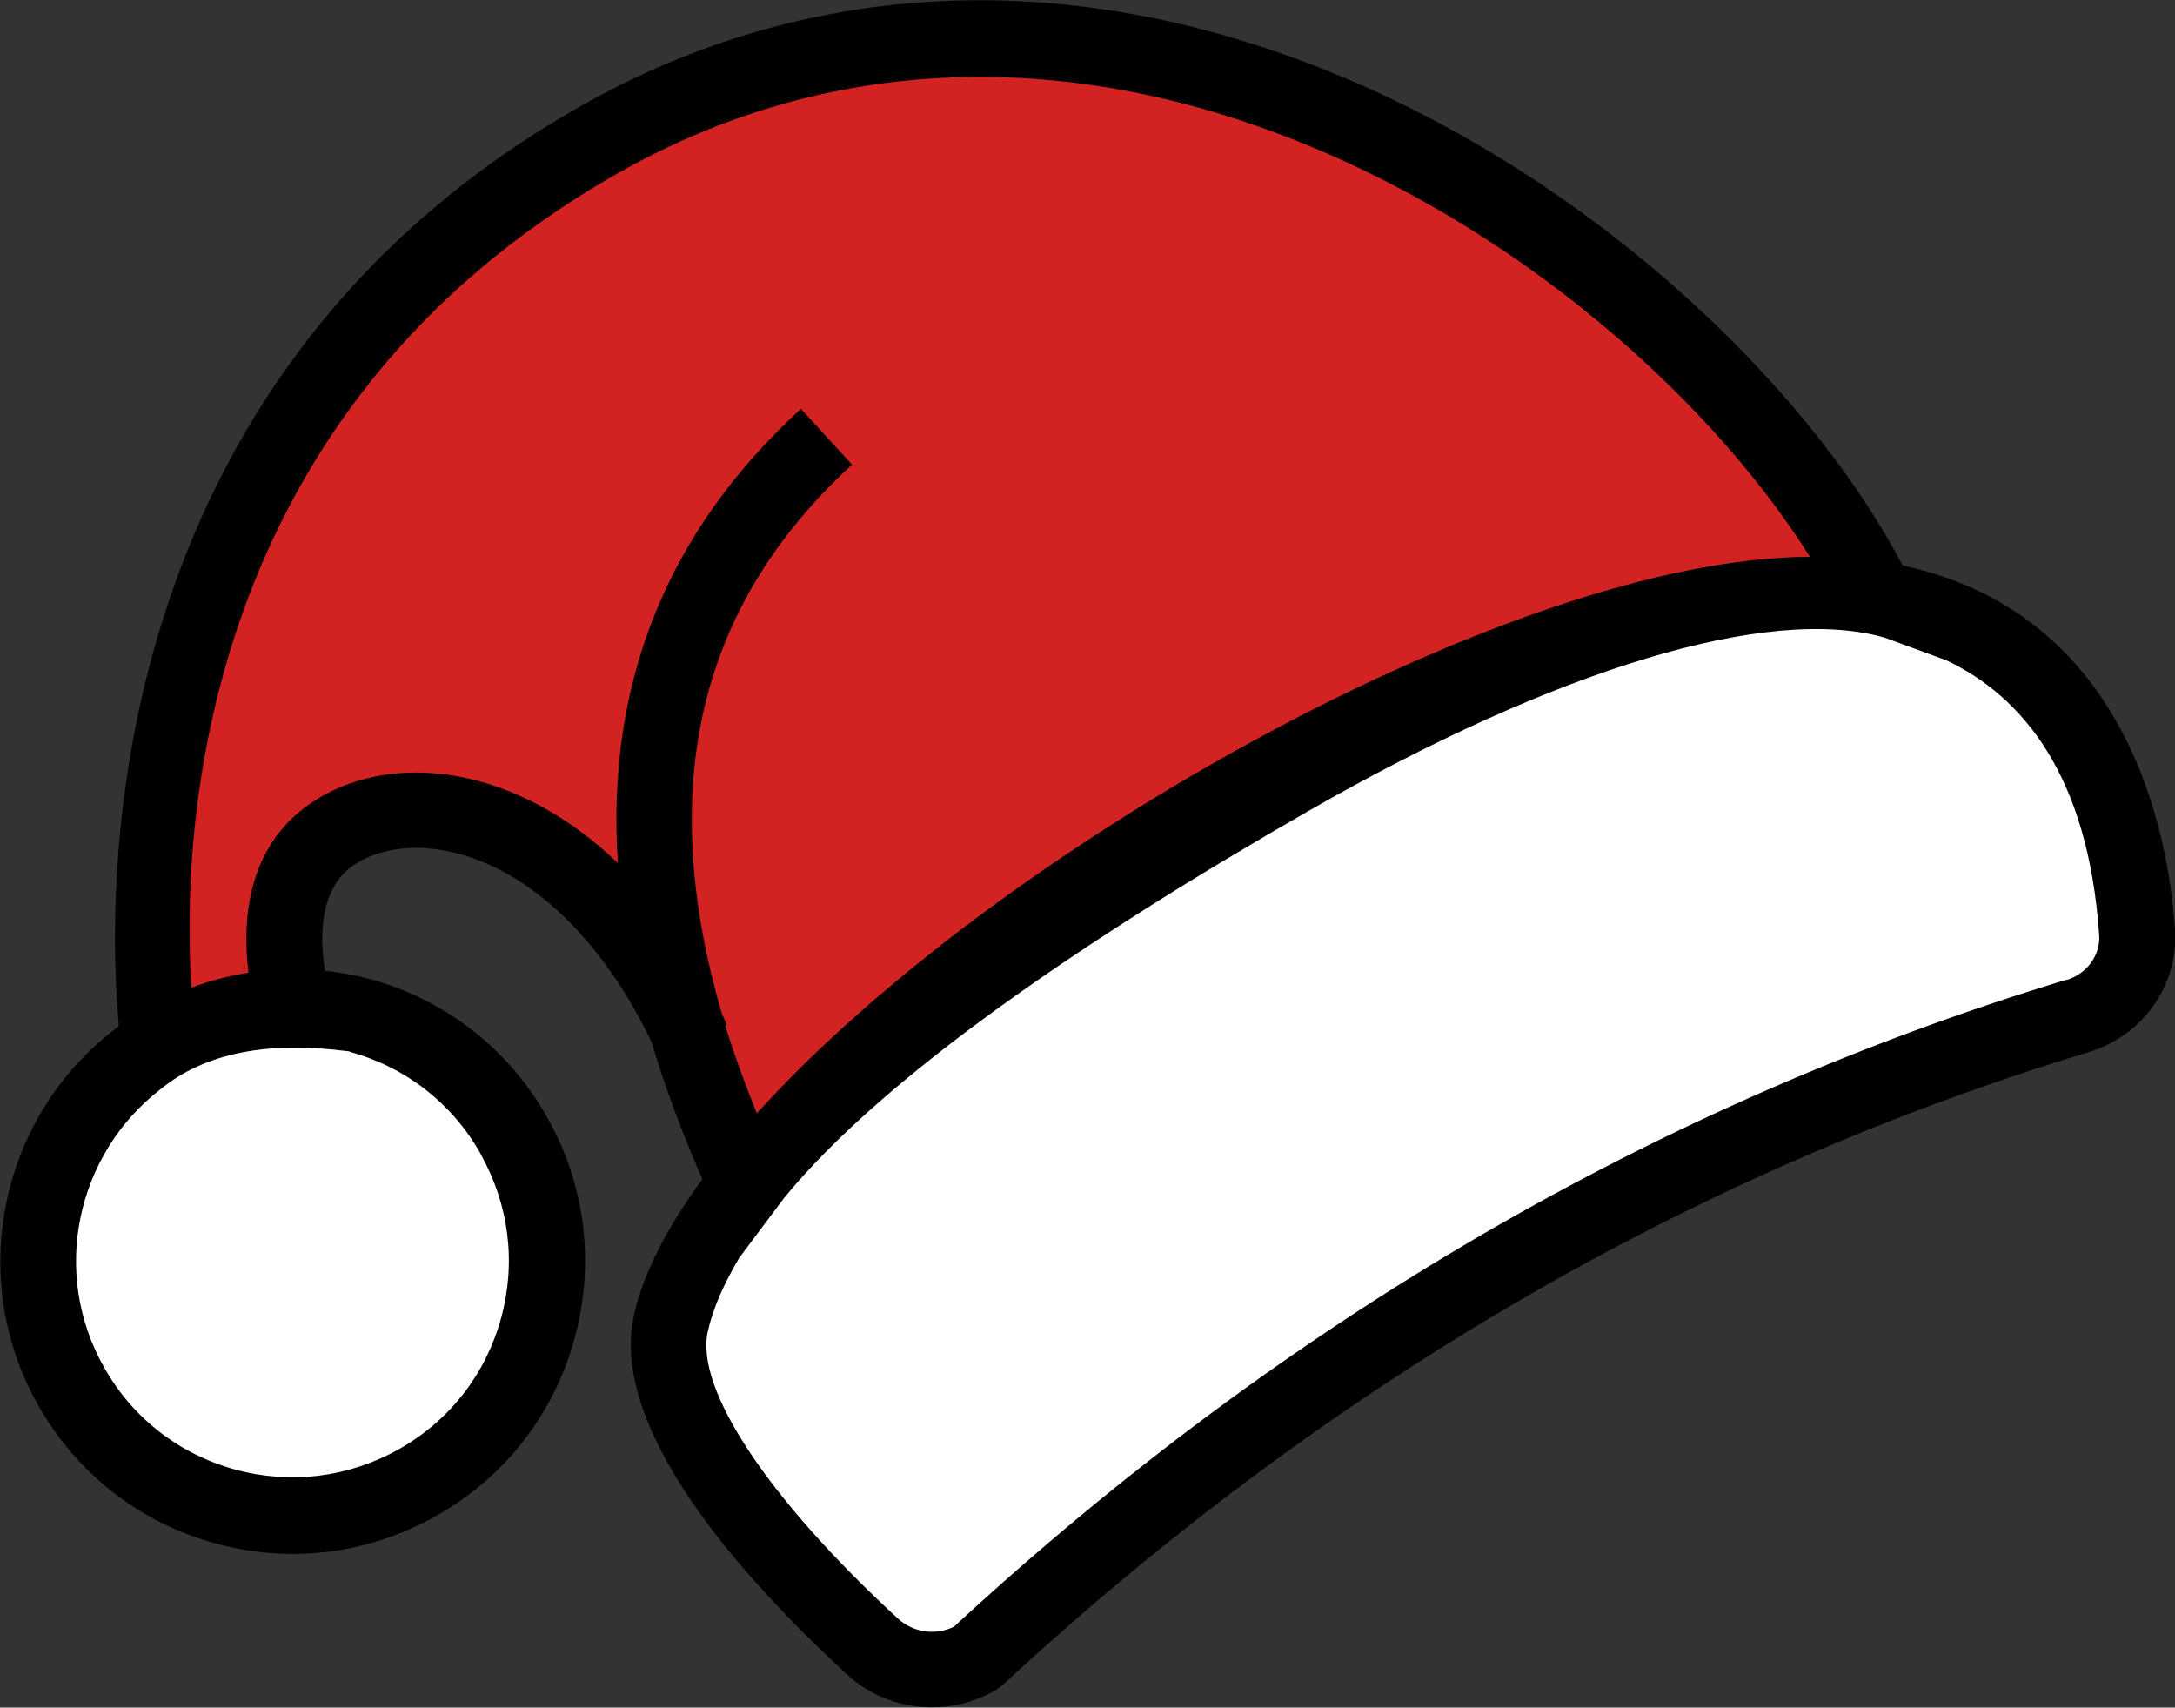 <?xml version="1.0" encoding="UTF-8"?>
<svg id="Ebene_1" data-name="Ebene 1" xmlns="http://www.w3.org/2000/svg" viewBox="0 0 65.12 51.12">
  <rect x="0" y="0" width="65.12" height="51.12" fill="#333333" stroke="none"/>
  <defs>
    <style>
      .cls-1 {
        fill: #d32222;
      }

      .cls-2 {
        fill: #fff;
      }
    </style>
  </defs>
  <path class="cls-1" d="M20.72,31.14c-2.87-6.49-7.96-7.89-10.63-6.26-2.67,1.63-1.14,5.75-1.14,5.75l-4.16.85S1.71,13.38,17.94,4.17c16.24-9.22,34.18,4.62,38.48,14.24-7.85-3.07-28.39,10.07-33.67,17.95-4.67-9.61-4.35-17.49,1.98-23.29"/>
  <path class="cls-2" d="M26.12,49.29c-2.36-2.18-6.7-6.65-6.03-9.67,1.86-8.36,24.27-22.25,34.59-21.84,7.63.3,9.07,6.77,9.3,10.13.08,1.15-.68,2.18-1.78,2.51-12.36,3.74-23.3,10.25-32.98,19.22-1,.57-2.26.44-3.1-.34Z"/>
  <g>
    <path class="cls-2" d="M4.99,31.13c-3.66,2.08-4.94,6.73-2.86,10.39,2.08,3.66,6.73,4.94,10.38,2.86,3.66-2.08,4.94-6.73,2.87-10.39-2.08-3.66-6.73-4.94-10.39-2.86Z"/>
    <path d="M56.97,16.94c-2.99-5.71-10.26-12.61-19.17-15.53-7.17-2.35-14.23-1.74-20.42,1.77C2.81,11.45,3.19,26.77,3.56,30.72c-3.51,2.59-4.62,7.47-2.41,11.36,1.15,2.03,3.03,3.5,5.28,4.12.77.21,1.56.32,2.34.32,1.49,0,2.97-.39,4.31-1.15,2.03-1.15,3.5-3.03,4.12-5.29.62-2.25.33-4.62-.83-6.65-1.15-2.03-3.03-3.5-5.29-4.12-.45-.12-.9-.2-1.35-.25-.17-1.05-.17-2.54.95-3.22.85-.52,2.04-.6,3.27-.22,2.18.68,4.19,2.71,5.56,5.58.39,1.32.9,2.69,1.52,4.1-1.05,1.43-1.77,2.81-2.05,4.07-.74,3.35,3.06,7.7,6.37,10.75h0c.71.66,1.62.99,2.55.99.64,0,1.29-.16,1.89-.5l.21-.15c9.7-8.98,20.64-15.36,32.53-18.96,1.64-.5,2.7-2.01,2.59-3.68-.2-2.94-1.44-9.43-8.14-10.89ZM14.39,34.55c.85,1.51,1.07,3.25.61,4.92-.46,1.67-1.54,3.06-3.05,3.91-1.51.85-3.25,1.07-4.92.61-1.67-.46-3.06-1.54-3.91-3.05-1.61-2.83-.84-6.37,1.67-8.32,1.39-1.14,3.31-1.45,5.62-1.15.02,0,.05,0,.07.02,1.67.46,3.06,1.54,3.91,3.05ZM21.71,30.7l.05-.02c-.05-.11-.1-.23-.15-.34-1.98-6.81-.69-12.22,3.9-16.43l-1.53-1.67c-4.01,3.67-5.84,8.22-5.48,13.6-1.47-1.42-2.91-2.07-3.87-2.37-1.85-.58-3.72-.42-5.13.45-2.09,1.28-2.26,3.56-2.06,5.2-.58.09-1.16.24-1.71.45-.3-4.62.15-17.23,12.78-24.39,5.62-3.19,12.04-3.74,18.59-1.59,7.64,2.51,13.96,8.1,17.09,13.08-8.87.02-24.38,8.75-31.53,16.66-.36-.89-.68-1.76-.94-2.61ZM61.87,29.33c-12.18,3.69-23.39,10.21-33.31,19.37-.56.27-1.22.17-1.67-.24-3.89-3.58-6.08-6.88-5.7-8.59.15-.69.48-1.43.94-2.21l1.34-1.79c2.97-3.63,8.96-7.72,15.72-11.6,7.39-4.24,13.77-6.18,17.24-5.18l1.85.68c2.29,1.09,4.24,3.45,4.57,8.22.04.6-.36,1.16-.98,1.35Z"/>
  </g>
</svg>